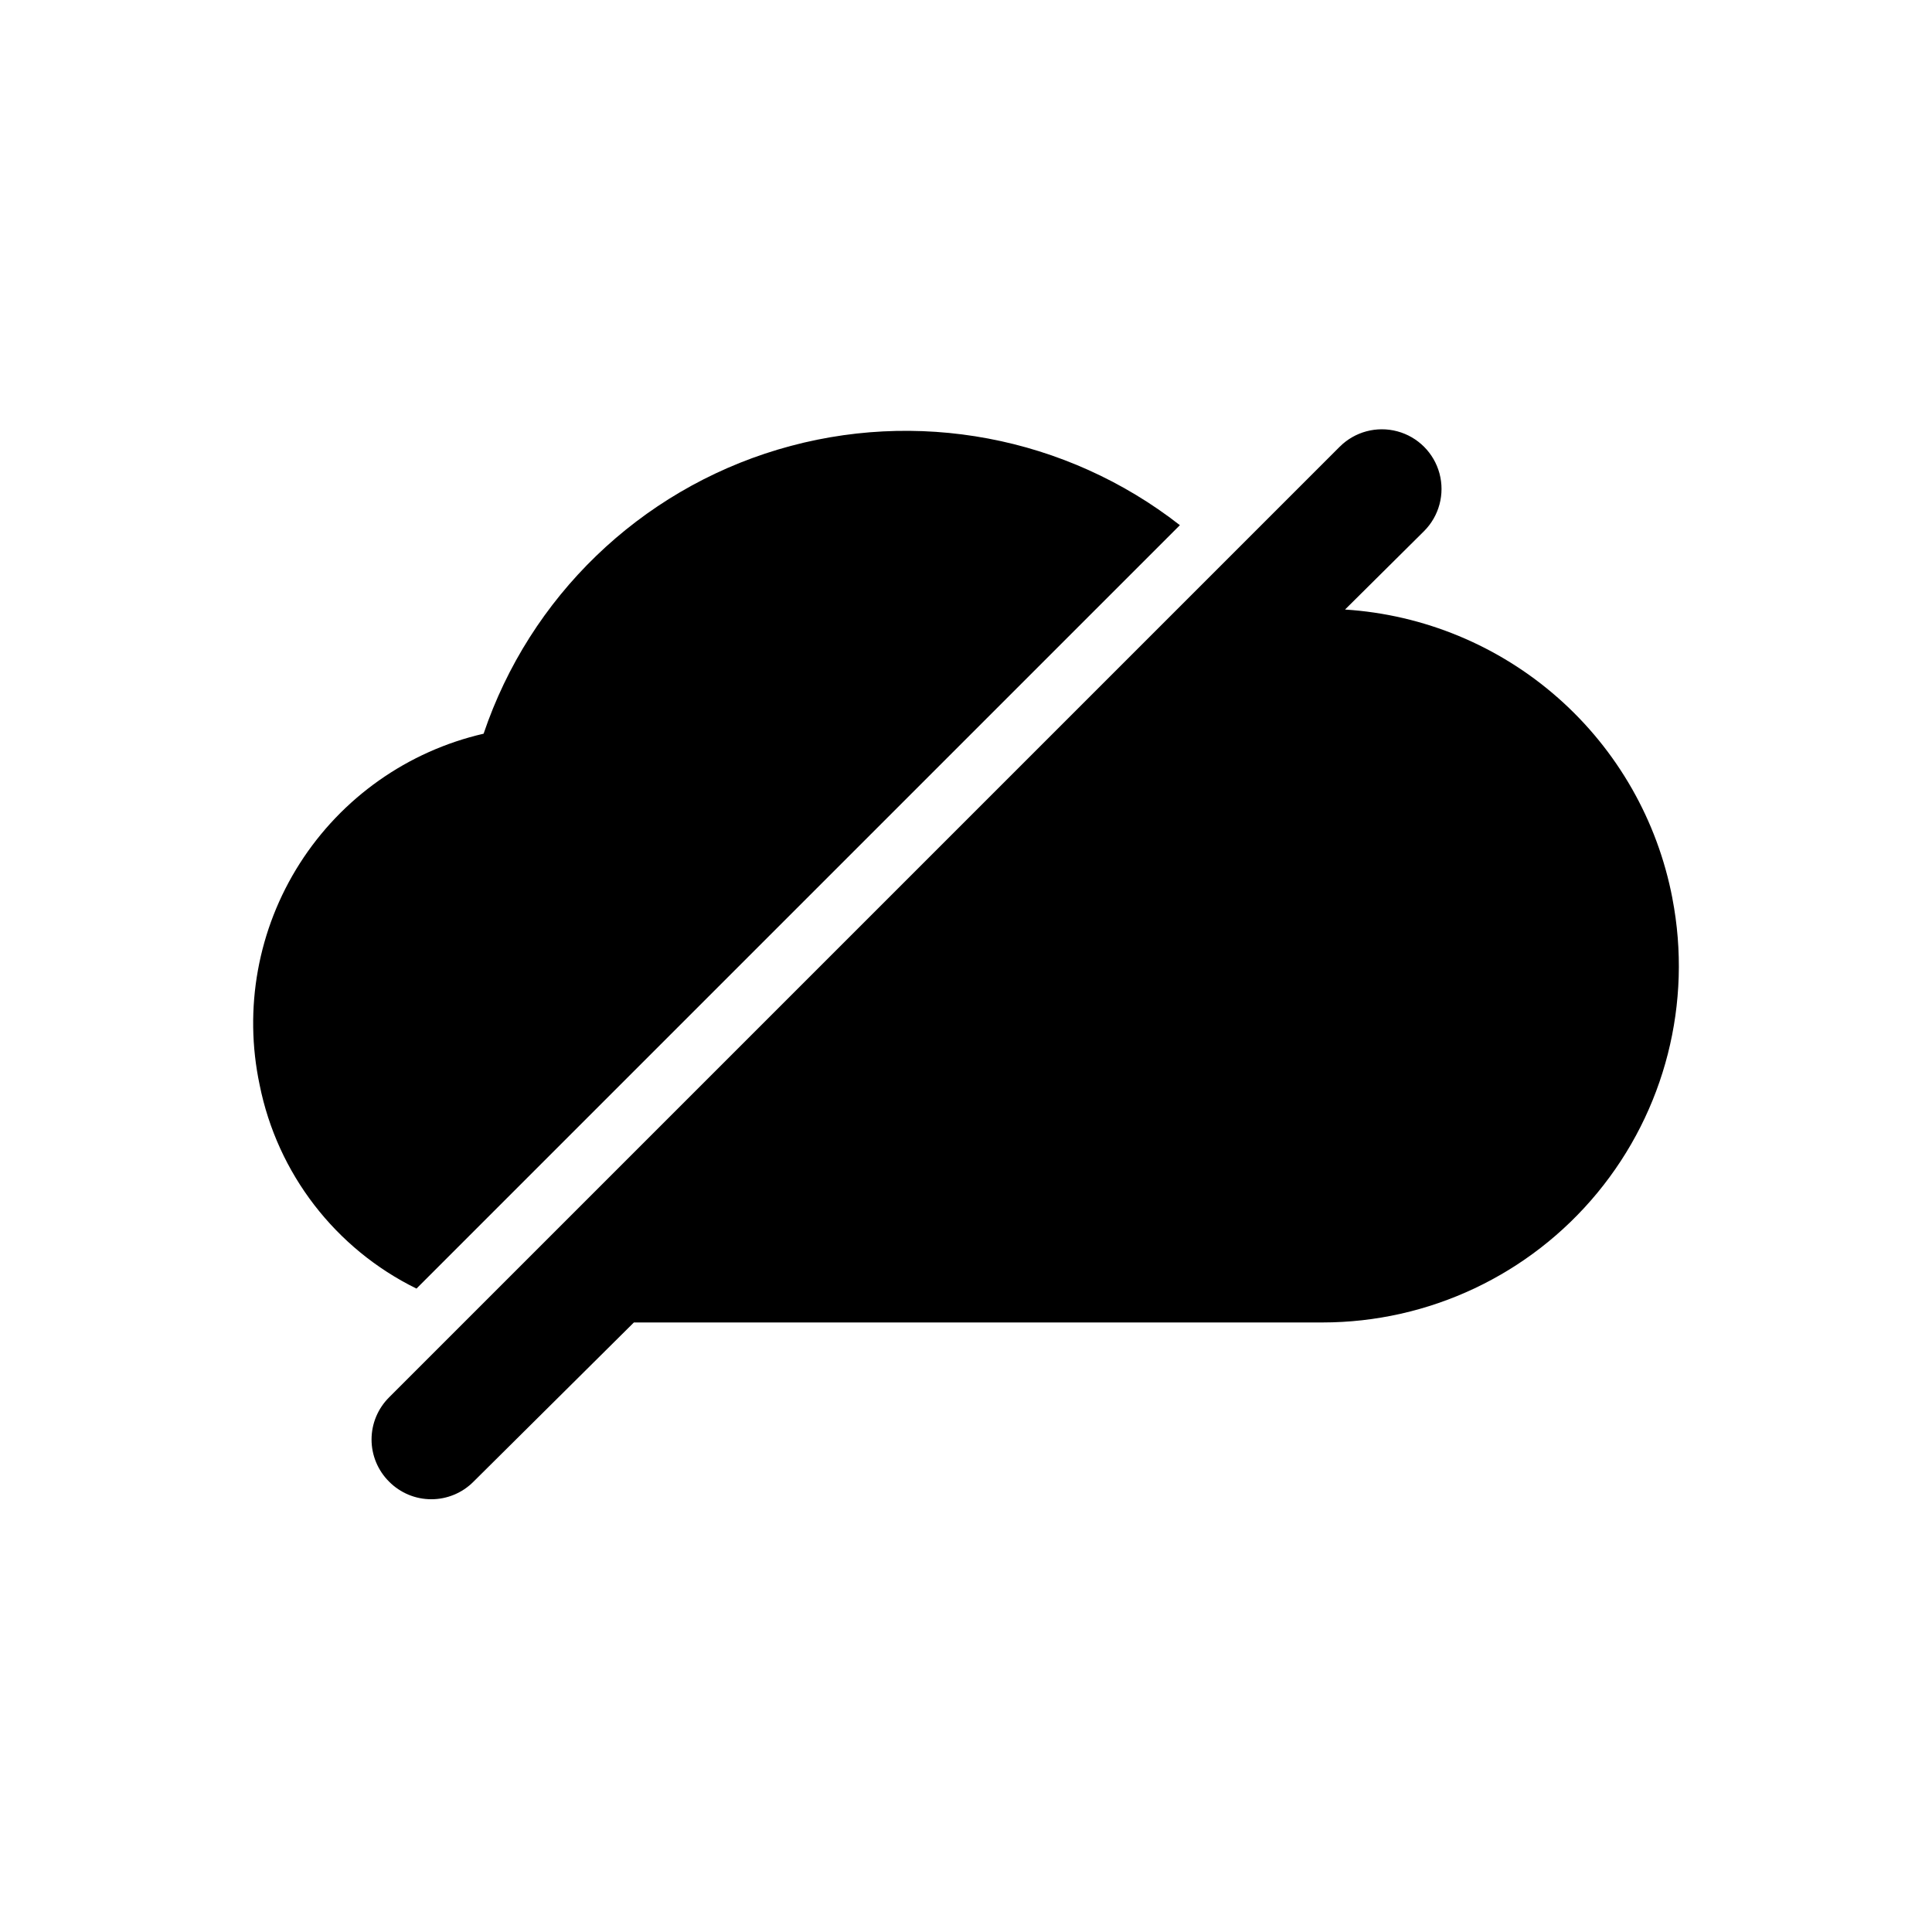 <?xml version="1.0" encoding="UTF-8"?>
<!-- Uploaded to: SVG Repo, www.svgrepo.com, Generator: SVG Repo Mixer Tools -->
<svg fill="#000000" width="800px" height="800px" version="1.1" viewBox="144 144 512 512" xmlns="http://www.w3.org/2000/svg">
 <path d="m254.37 485.49c-21.5-10.555-36.867-30.516-41.566-54-4.281-20.195-0.461-41.266 10.641-58.668 11.102-17.406 28.598-29.75 48.715-34.383 12.258-36.254 41.324-64.316 77.984-75.297s76.371-3.512 106.54 20.035zm332.83-103.44c-3.934-20.566-14.59-39.238-30.293-53.09-15.703-13.848-35.562-22.09-56.457-23.426l20.941-20.781c3.992-3.996 5.551-9.816 4.09-15.273-1.461-5.453-5.723-9.715-11.18-11.176-5.453-1.461-11.273 0.098-15.27 4.09l-251.91 251.91h0.004c-2.981 2.957-4.66 6.981-4.66 11.18 0 4.195 1.68 8.219 4.66 11.176 2.953 2.981 6.981 4.656 11.176 4.656 4.199 0 8.223-1.676 11.18-4.656l42.508-42.195h182.47c28.199 0 54.918-12.602 72.859-34.352 17.945-21.75 25.23-50.375 19.875-78.059z"/>
</svg>
